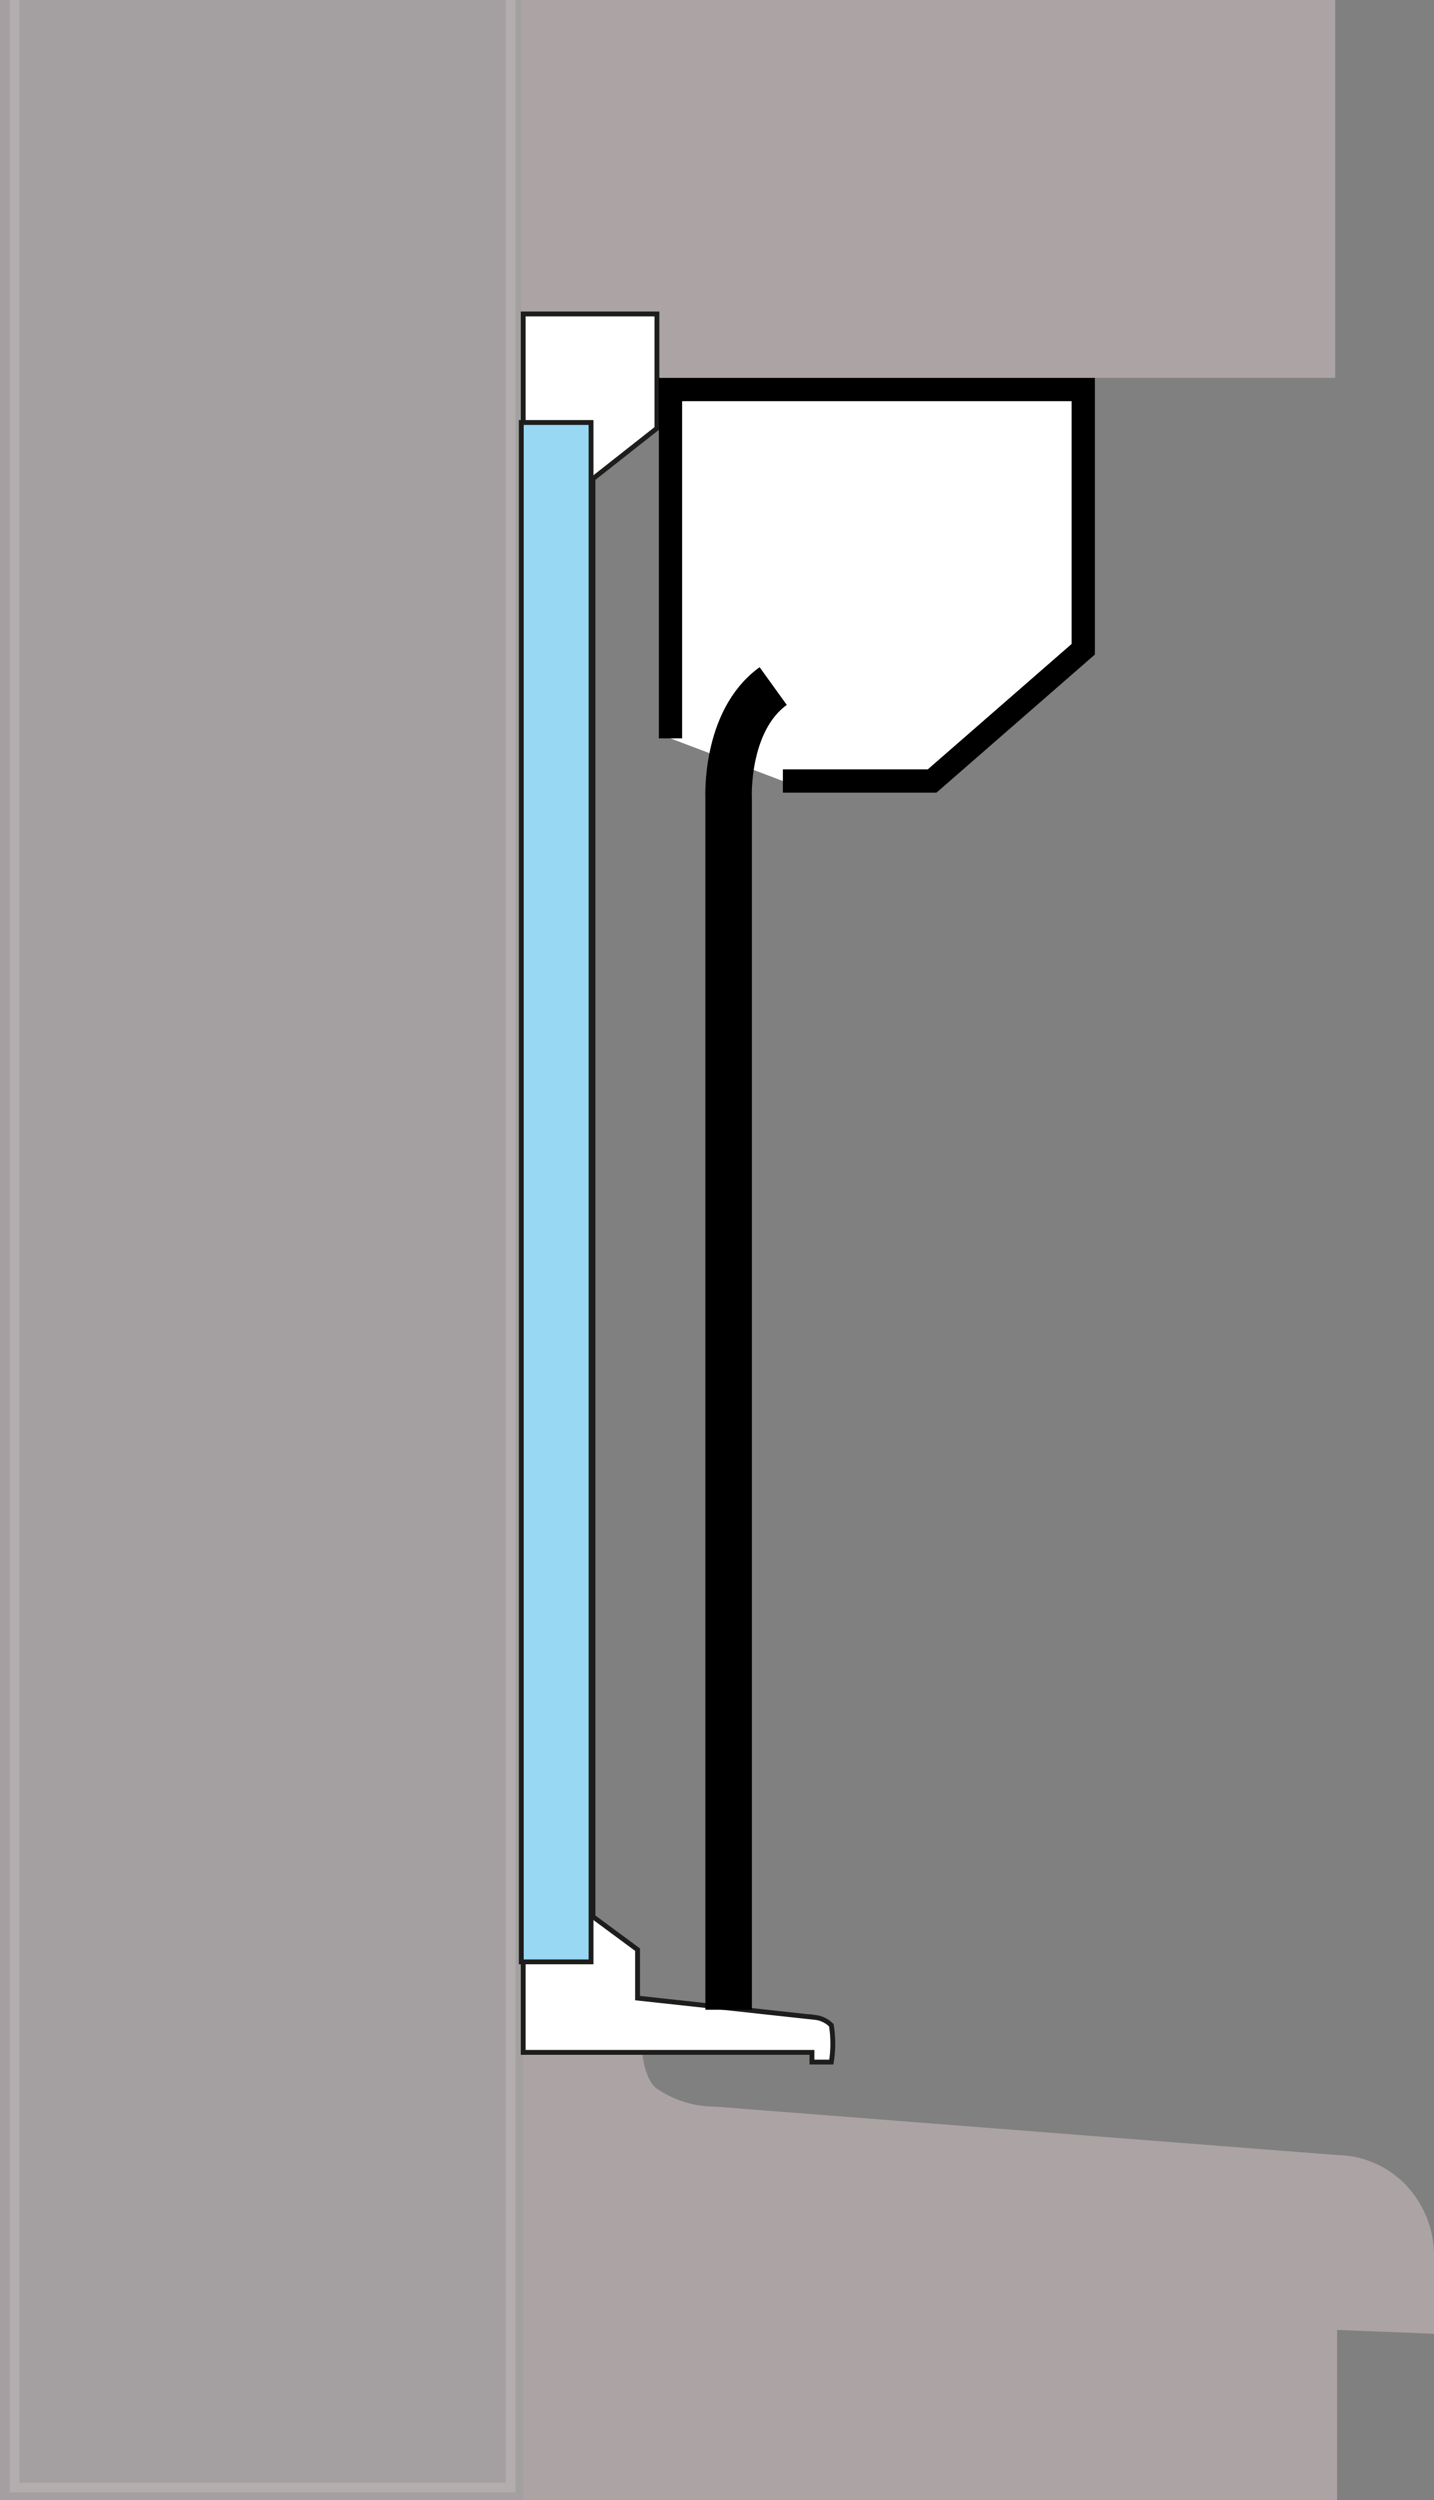 <svg xmlns="http://www.w3.org/2000/svg" class="svg-content" preserveAspectRatio="xMaxYMax meet" viewBox="0 0 74 129"><rect x="0" y="0" width="74" height="129" fill="#808080" stroke="none"/><polyline points="26.6 0 26.6 128.6 0.5 128.6 0.5 0" style="fill:#bdb5b7;stroke:#bdb5b7;stroke-miterlimit:10;opacity:0.6"/><polyline points="68.4 0 68.4 19 27.4 19 27.4 0" style="fill:#aca3a5;stroke:#aca3a5;stroke-miterlimit:10"/><path d="M30.6,149.9V125.8h5.1s-.1,2.2.9,3.1A5.8,5.8,0,0,0,40,130l32.1,2.5a4.5,4.5,0,0,1,3.1,1.3,4.8,4.8,0,0,1,1.4,3.3v3.6l-5-.2v9.4" transform="translate(-3.1 -20.8)" style="fill:#aca3a5;stroke:#aca3a5;stroke-miterlimit:10"/><path d="M33.7,119.7l2.3,1.7v2.5l9.2,1a1.4,1.4,0,0,1,.8.4,6,6,0,0,1,0,1.9H45v-.5H30.1V37H37v5.9l-3.3,2.6Z" transform="translate(-3.1 -20.8)" style="fill:#fff;stroke:#1d1d1b;stroke-miterlimit:10;stroke-width:0.25px"/><rect x="26.9" y="21.8" width="3.6" height="79.43" style="fill:#99d8f3;stroke:#1d1d1b;stroke-miterlimit:10;stroke-width:0.25px"/><polyline points="40.4 40.3 48.1 40.3 55.9 33.5 55.9 20.1 34.6 20.1 34.6 38.1" style="fill:#fff;stroke:#000;stroke-miterlimit:10;stroke-width:1.2px"/><path d="M43,56.2C40.5,58,40.7,62,40.7,62v62.5" transform="translate(-3.1 -20.8)" style="fill:none;stroke:#000;stroke-miterlimit:10;stroke-width:2.4px"/></svg>